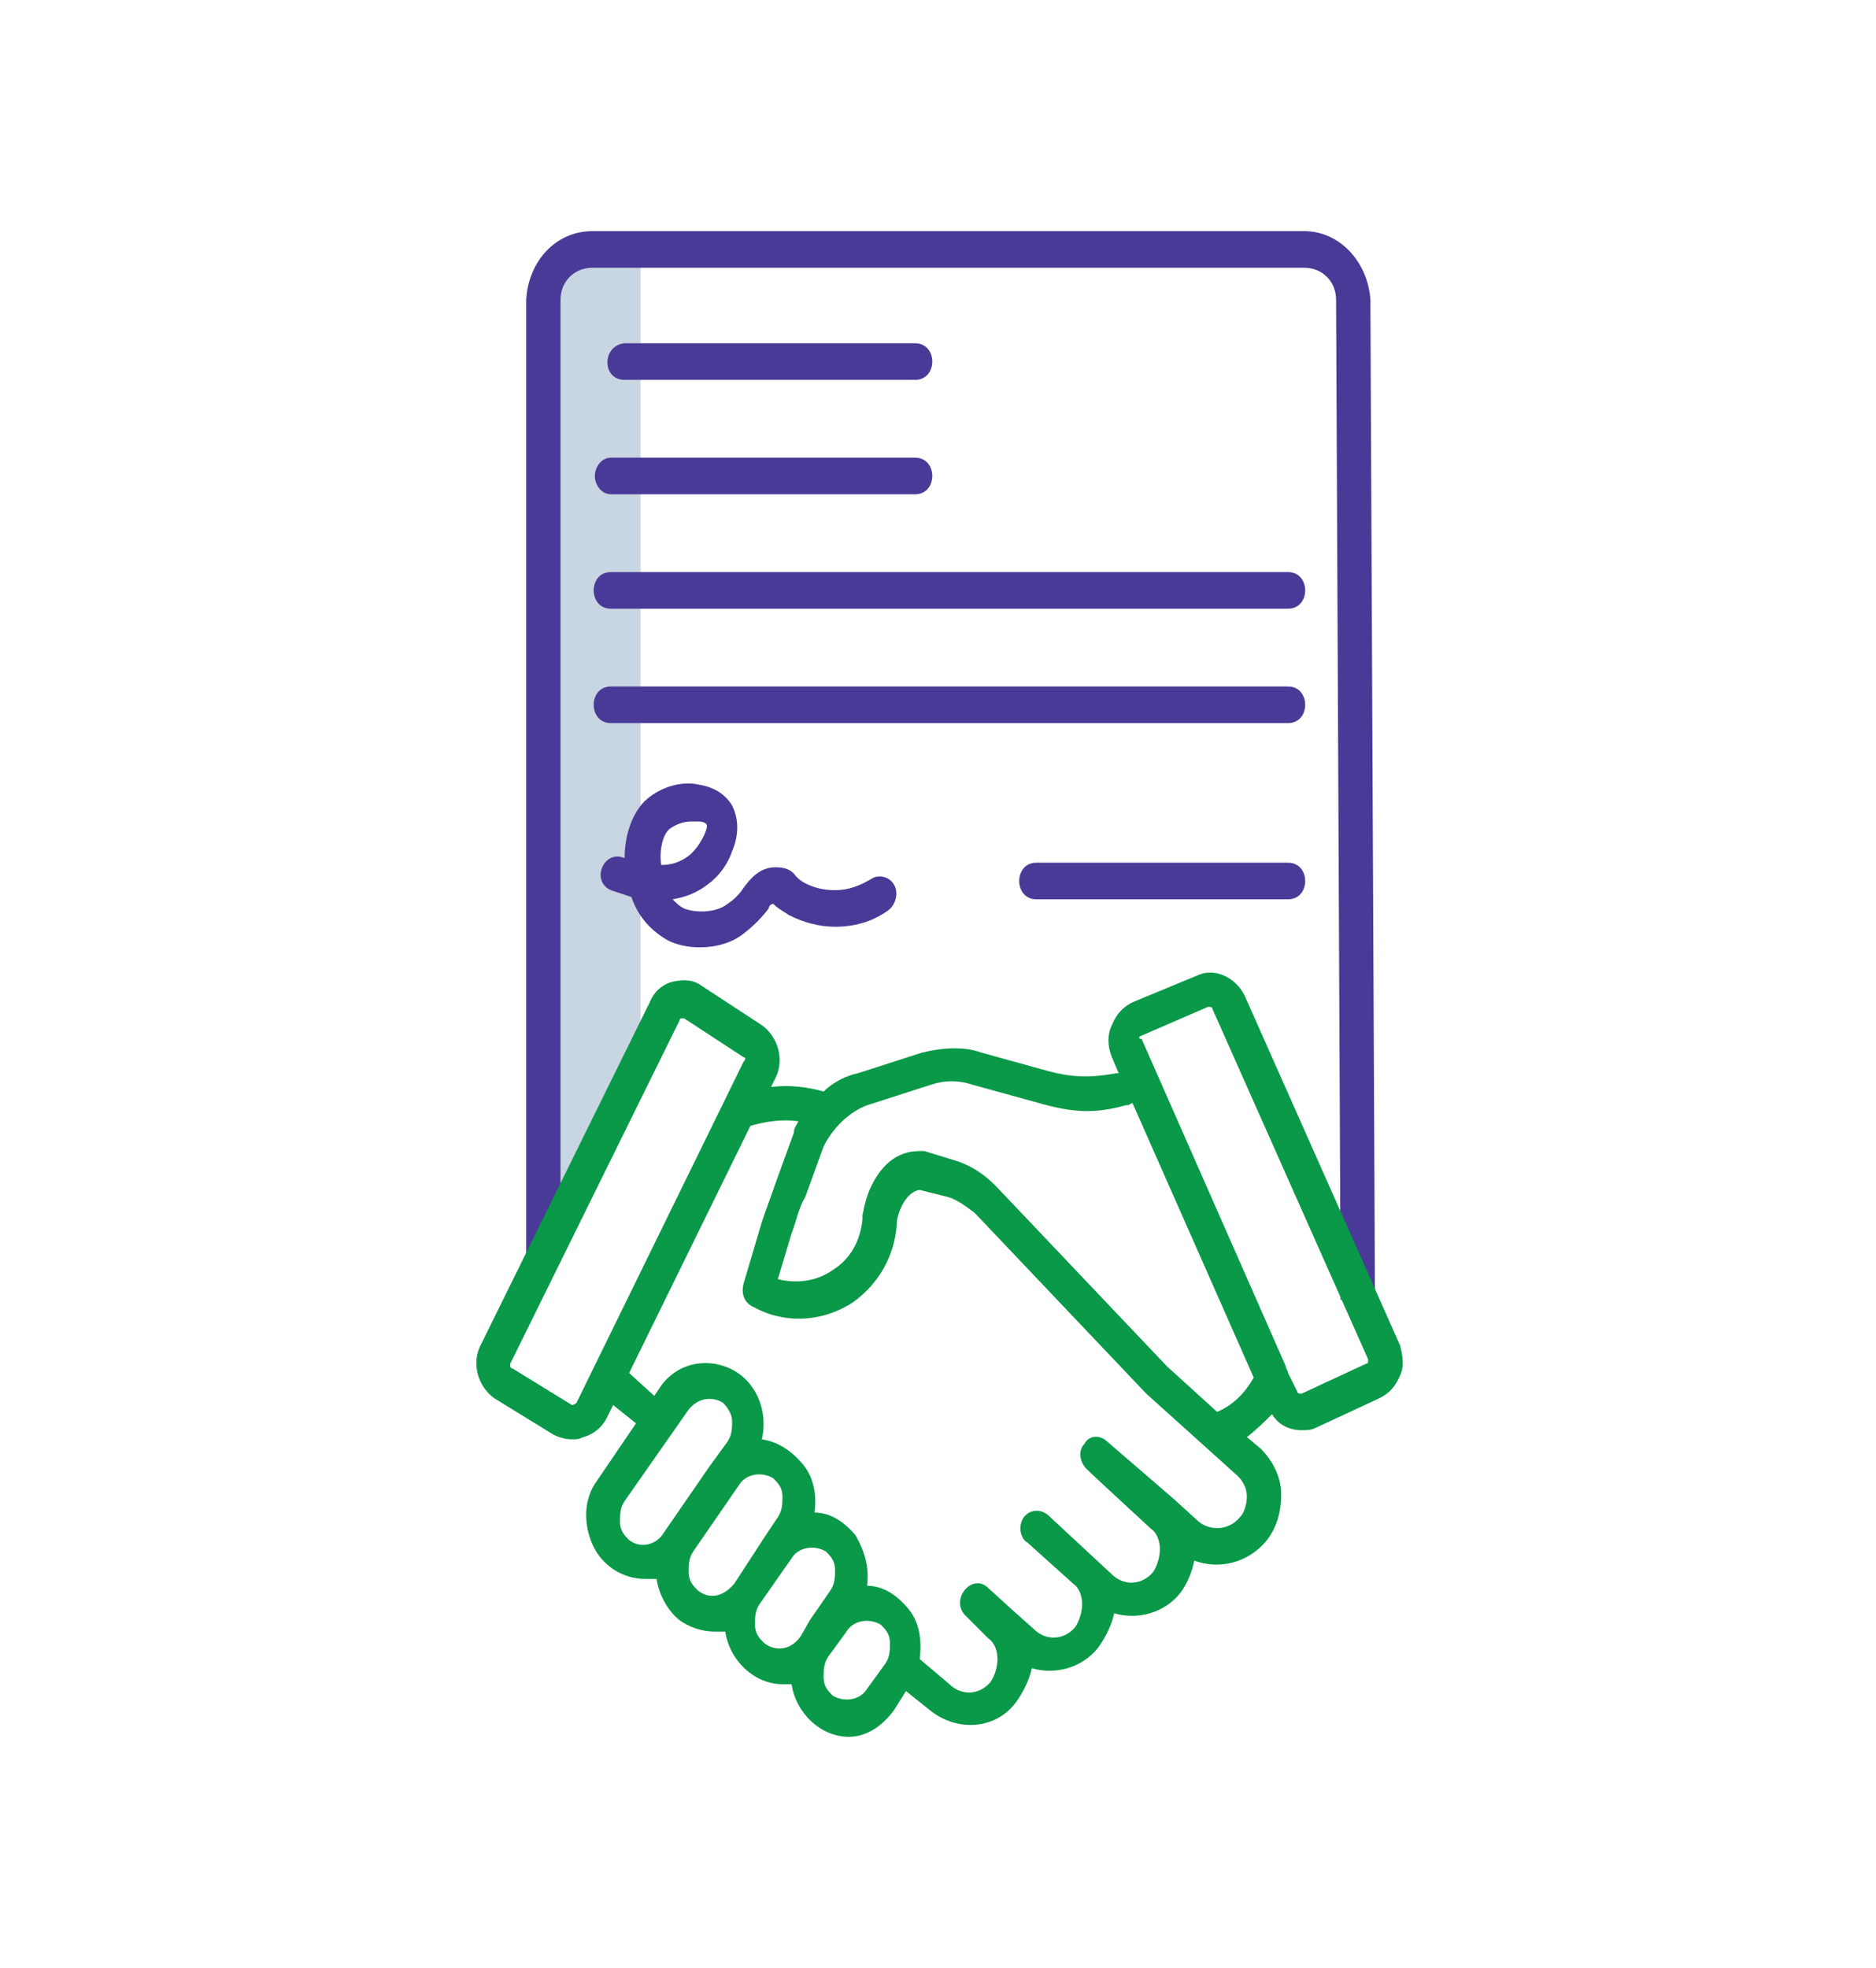 <?xml version="1.0" encoding="utf-8"?>
<!-- Generator: Adobe Illustrator 24.3.0, SVG Export Plug-In . SVG Version: 6.00 Build 0)  -->
<svg version="1.1" id="Layer_1" xmlns="http://www.w3.org/2000/svg" xmlns:xlink="http://www.w3.org/1999/xlink" x="0px" y="0px"
	 viewBox="0 0 82 86" style="enable-background:new 0 0 82 86;" xml:space="preserve">
<style type="text/css">
	.st0{fill:#C8D5E2;}
	.st1{fill:#4A3A97;}
	.st2{fill:#099948;}
	.st3{fill:none;}
</style>
<path class="st0" d="M25.7,11.5c-0.7,0-1.2,0.6-1.2,1.3v39.7l3.5-7.6V11.5H25.7z"/>
<path class="st1" d="M57,10.1H25.9c-1.6,0-2.8,1.3-2.9,3V55h1.5V13.1c0-0.8,0.6-1.4,1.4-1.4H57c0.8,0,1.4,0.6,1.4,1.4l0.2,43.7h1.5
	l-0.2-43.7C59.8,11.5,58.6,10.1,57,10.1L57,10.1z"/>
<path class="st1" d="M27.3,16.6H40c1,0,1-1.6,0-1.6H27.3C26.3,15.1,26.3,16.6,27.3,16.6L27.3,16.6z"/>
<path class="st1" d="M26,20.8c0,0.4,0.3,0.8,0.7,0.8H40c1,0,1-1.6,0-1.6H26.7C26.3,20,26,20.4,26,20.8L26,20.8z"/>
<path class="st1" d="M56.3,25H26.7c-1,0-1,1.6,0,1.6h29.6C57.3,26.6,57.3,25,56.3,25L56.3,25z"/>
<path class="st1" d="M56.3,30H26.7c-1,0-1,1.6,0,1.6h29.6C57.3,31.6,57.3,30,56.3,30L56.3,30z"/>
<path class="st1" d="M32,37.2c0.3-0.7,0.3-1.4,0-2c-0.3-0.5-0.8-0.8-1.4-0.9c-0.8-0.2-1.7,0.1-2.3,0.6c-0.6,0.5-1,1.5-1,2.6l0,0
	c-0.9-0.4-1.5,1-0.6,1.4c0.3,0.1,0.6,0.2,0.9,0.3c0.3,0.9,0.9,1.5,1.6,1.9c0.4,0.2,0.9,0.3,1.4,0.3c0.7,0,1.4-0.2,1.9-0.6
	c0.4-0.3,0.8-0.7,1.1-1.1c0-0.1,0.1-0.2,0.2-0.2c0.2,0.2,0.4,0.3,0.7,0.5c0.6,0.3,1.3,0.5,2,0.5c0.8,0,1.6-0.2,2.3-0.7
	c0.3-0.2,0.5-0.7,0.3-1.1s-0.7-0.5-1-0.3c-0.5,0.3-1,0.5-1.6,0.5c-0.5,0-0.9-0.1-1.3-0.3c-0.2-0.1-0.3-0.2-0.4-0.3
	c-0.2-0.3-0.5-0.4-0.9-0.4c-0.7,0-1.1,0.5-1.4,0.9c-0.2,0.3-0.4,0.5-0.7,0.7c-0.5,0.4-1.4,0.4-1.9,0.2c-0.2-0.1-0.3-0.2-0.5-0.4
	c0.6-0.1,1.1-0.3,1.6-0.7C31.4,38.3,31.8,37.8,32,37.2L32,37.2z M30.1,37.4c-0.4,0.3-0.8,0.4-1.2,0.4c-0.1-0.7,0.1-1.4,0.4-1.6
	c0.3-0.2,0.6-0.3,0.9-0.3c0.1,0,0.2,0,0.3,0c0.3,0,0.4,0.1,0.4,0.2C30.9,36.3,30.6,37,30.1,37.4L30.1,37.4z"/>
<path class="st1" d="M56.3,37.7h-11c-1,0-1,1.6,0,1.6h11C57.3,39.3,57.3,37.7,56.3,37.7L56.3,37.7z"/>
<path class="st2" d="M39.1,74.7l0.5-0.8l1,0.8c1.2,1,2.9,0.9,3.8-0.3c0.3-0.4,0.6-1,0.7-1.5c1,0.3,2.2,0,2.9-0.9
	c0.3-0.4,0.6-1,0.7-1.5c1,0.3,2.2,0,2.9-0.9c0.3-0.4,0.5-0.9,0.6-1.4c1.1,0.4,2.3,0.1,3.1-0.8l0,0c0.5-0.6,0.7-1.3,0.7-2.1
	c0-0.8-0.4-1.5-0.9-2l-0.6-0.5c0.4-0.3,0.8-0.7,1.1-1c0.3,0.5,0.8,0.7,1.3,0.7c0.2,0,0.4,0,0.6-0.1l2.8-1.3c0.4-0.2,0.7-0.5,0.9-1
	c0.2-0.4,0.1-0.9,0-1.3l-6.8-15.3c-0.4-0.8-1.3-1.2-2-0.9l-2.9,1.2c-0.4,0.2-0.7,0.5-0.9,1c-0.2,0.4-0.2,0.9,0,1.4l0.3,0.7h-0.1
	c-1.1,0.2-1.9,0.2-3-0.1L42.9,46c-0.8-0.3-1.8-0.2-2.6,0l-2.8,0.9C37,47,36.4,47.3,36,47.7c-0.7-0.2-1.5-0.3-2.3-0.2l0.2-0.4
	c0.4-0.8,0.1-1.8-0.6-2.3l-2.6-1.7c-0.4-0.3-0.8-0.3-1.3-0.2c-0.4,0.1-0.8,0.4-1,0.9l-7.4,15c-0.4,0.8-0.1,1.8,0.6,2.3l2.6,1.6
	c0.2,0.1,0.5,0.2,0.8,0.2c0.2,0,0.3,0,0.5-0.1c0.4-0.1,0.8-0.4,1-0.8l0.3-0.6l1,0.8l-1.7,2.5c-0.6,0.8-0.6,1.9-0.2,2.8
	s1.3,1.5,2.3,1.5c0.1,0,0.3,0,0.5,0l0,0c0.1,0.7,0.5,1.4,1,1.8c0.4,0.3,1,0.5,1.5,0.5c0.1,0,0.3,0,0.5,0l0,0
	c0.2,1.3,1.3,2.3,2.5,2.3c0.2,0,0.3,0,0.4,0l0,0c0.2,1.3,1.3,2.3,2.5,2.3C37.9,75.9,38.6,75.4,39.1,74.7L39.1,74.7z M49.8,45.3
	C49.8,45.3,49.9,45.3,49.8,45.3l3-1.3c0.1,0,0.2,0,0.2,0.1l6.8,15.3v0.1c0,0,0,0.1-0.1,0.1l-2.8,1.3c-0.1,0-0.2,0-0.2-0.1L56.3,60
	c0-0.1-0.1-0.2-0.1-0.3l-6.3-14.3C49.8,45.4,49.8,45.4,49.8,45.3L49.8,45.3z M37.9,48.3l2.8-0.9c0.6-0.2,1.2-0.2,1.8,0l2.9,0.8
	c1.4,0.4,2.4,0.5,3.8,0.1h0.1l0.2-0.1l5.3,12c-0.4,0.7-0.9,1.2-1.6,1.5l-2.2-2l-7.5-7.9c-0.5-0.5-1.1-0.9-1.8-1.1l-1.3-0.4
	c-0.1,0-0.1,0-0.2,0c-0.9,0-1.6,0.5-2.1,1.5c-0.2,0.4-0.3,0.8-0.4,1.3c0,0,0,0,0,0.1v0.1c-0.1,0.9-0.5,1.7-1.3,2.2
	c-0.7,0.5-1.6,0.6-2.4,0.4l0.6-2c0.2-0.5,0.3-1.1,0.6-1.6l0.8-2.2C36.4,49.3,37.1,48.6,37.9,48.3L37.9,48.3z M25.2,61.3L25.2,61.3
	c-0.1,0.1-0.2,0.1-0.2,0.1l-2.6-1.6c-0.1,0-0.1-0.1-0.1-0.2l7.4-15c0,0,0-0.1,0.1-0.1l0,0c0,0,0,0,0.1,0l2.6,1.7
	c0.1,0,0.1,0.1,0,0.2L25.2,61.3z M27.5,60l5.3-10.8c0.7-0.2,1.4-0.3,2.1-0.2c-0.1,0.2-0.2,0.3-0.2,0.5l-0.8,2.2
	c-0.2,0.6-0.4,1.1-0.6,1.7l-0.8,2.7c-0.1,0.4,0,0.8,0.4,1l0.2,0.1c1.4,0.7,3,0.5,4.2-0.3c1.1-0.8,1.8-2,1.9-3.4v-0.1
	c0-0.2,0.3-1.3,1-1.4l1.2,0.3c0.4,0.1,0.8,0.4,1.2,0.7l7.5,7.9l0,0l4,3.6c0.2,0.2,0.4,0.5,0.4,0.9c0,0.3-0.1,0.7-0.3,0.9l0,0
	c-0.5,0.6-1.3,0.6-1.8,0.2l-1.1-1l0,0L48.4,63c-0.3-0.3-0.8-0.3-1,0.1c-0.3,0.3-0.2,0.8,0.1,1.1l0,0l0,0c0.2,0.2,1.5,1.4,2.8,2.6
	c0.3,0.2,0.4,0.6,0.4,0.9s-0.1,0.7-0.3,1c-0.5,0.6-1.3,0.6-1.8,0.1l-2.8-2.6c-0.5-0.4-1.2-0.1-1.2,0.6l0,0c0,0.2,0.1,0.5,0.3,0.6
	l2,1.8c0.3,0.2,0.4,0.6,0.4,0.9s-0.1,0.7-0.3,1c-0.5,0.6-1.3,0.6-1.8,0.1l-0.9-0.8l0,0l-1.1-1c-0.7-0.7-1.7,0.5-1,1.2l0.9,0.9
	l0.1,0.1c0.3,0.2,0.4,0.6,0.4,0.9s-0.1,0.7-0.3,1c-0.5,0.6-1.3,0.6-1.8,0.1l0,0l-1.3-1.1c0.1-0.8,0-1.6-0.5-2.2s-1.1-1-1.8-1
	c0.1-0.8-0.1-1.5-0.5-2.2c-0.5-0.6-1.1-1-1.8-1c0.1-0.7,0-1.5-0.5-2.1s-1.1-1-1.8-1.1c0.3-1.3-0.3-2.6-1.4-3.1s-2.4-0.2-3.1,0.9
	L28.6,61L27.5,60z M27.5,67.3c-0.2-0.2-0.4-0.4-0.4-0.8c0-0.3,0-0.6,0.2-0.9l2.8-4c0.4-0.5,1-0.6,1.5-0.3c0.2,0.2,0.4,0.5,0.4,0.8
	s0,0.6-0.2,0.9L31,64.1L29,67l0,0C28.7,67.5,28,67.7,27.5,67.3L27.5,67.3z M30.5,69.5c-0.2-0.2-0.4-0.4-0.4-0.8c0-0.3,0-0.6,0.2-0.9
	l2-2.9c0.3-0.5,1-0.6,1.5-0.3c0.2,0.2,0.4,0.4,0.4,0.8c0,0.3,0,0.6-0.2,0.9l-0.6,0.9l-1.3,2l0,0C31.6,69.8,31,69.9,30.5,69.5
	L30.5,69.5z M33.4,71.8C33.2,71.6,33,71.4,33,71c0-0.3,0-0.6,0.2-0.9l1.4-2c0.3-0.5,1-0.6,1.5-0.3c0.2,0.2,0.4,0.4,0.4,0.8
	c0,0.3,0,0.6-0.2,0.9l-0.9,1.3L35,71.5l0,0l0,0C34.6,72.1,33.9,72.2,33.4,71.8L33.4,71.8z M37.9,73.8c-0.3,0.5-1,0.6-1.5,0.3
	c-0.2-0.2-0.4-0.4-0.4-0.8c0-0.3,0-0.6,0.2-0.9l0.8-1.1c0.3-0.5,1-0.6,1.5-0.3c0.2,0.2,0.4,0.4,0.4,0.8c0,0.3,0,0.6-0.2,0.9
	L37.9,73.8z"/>
<rect x="20.8" y="10" class="st3" width="40.5" height="66"/>
</svg>
